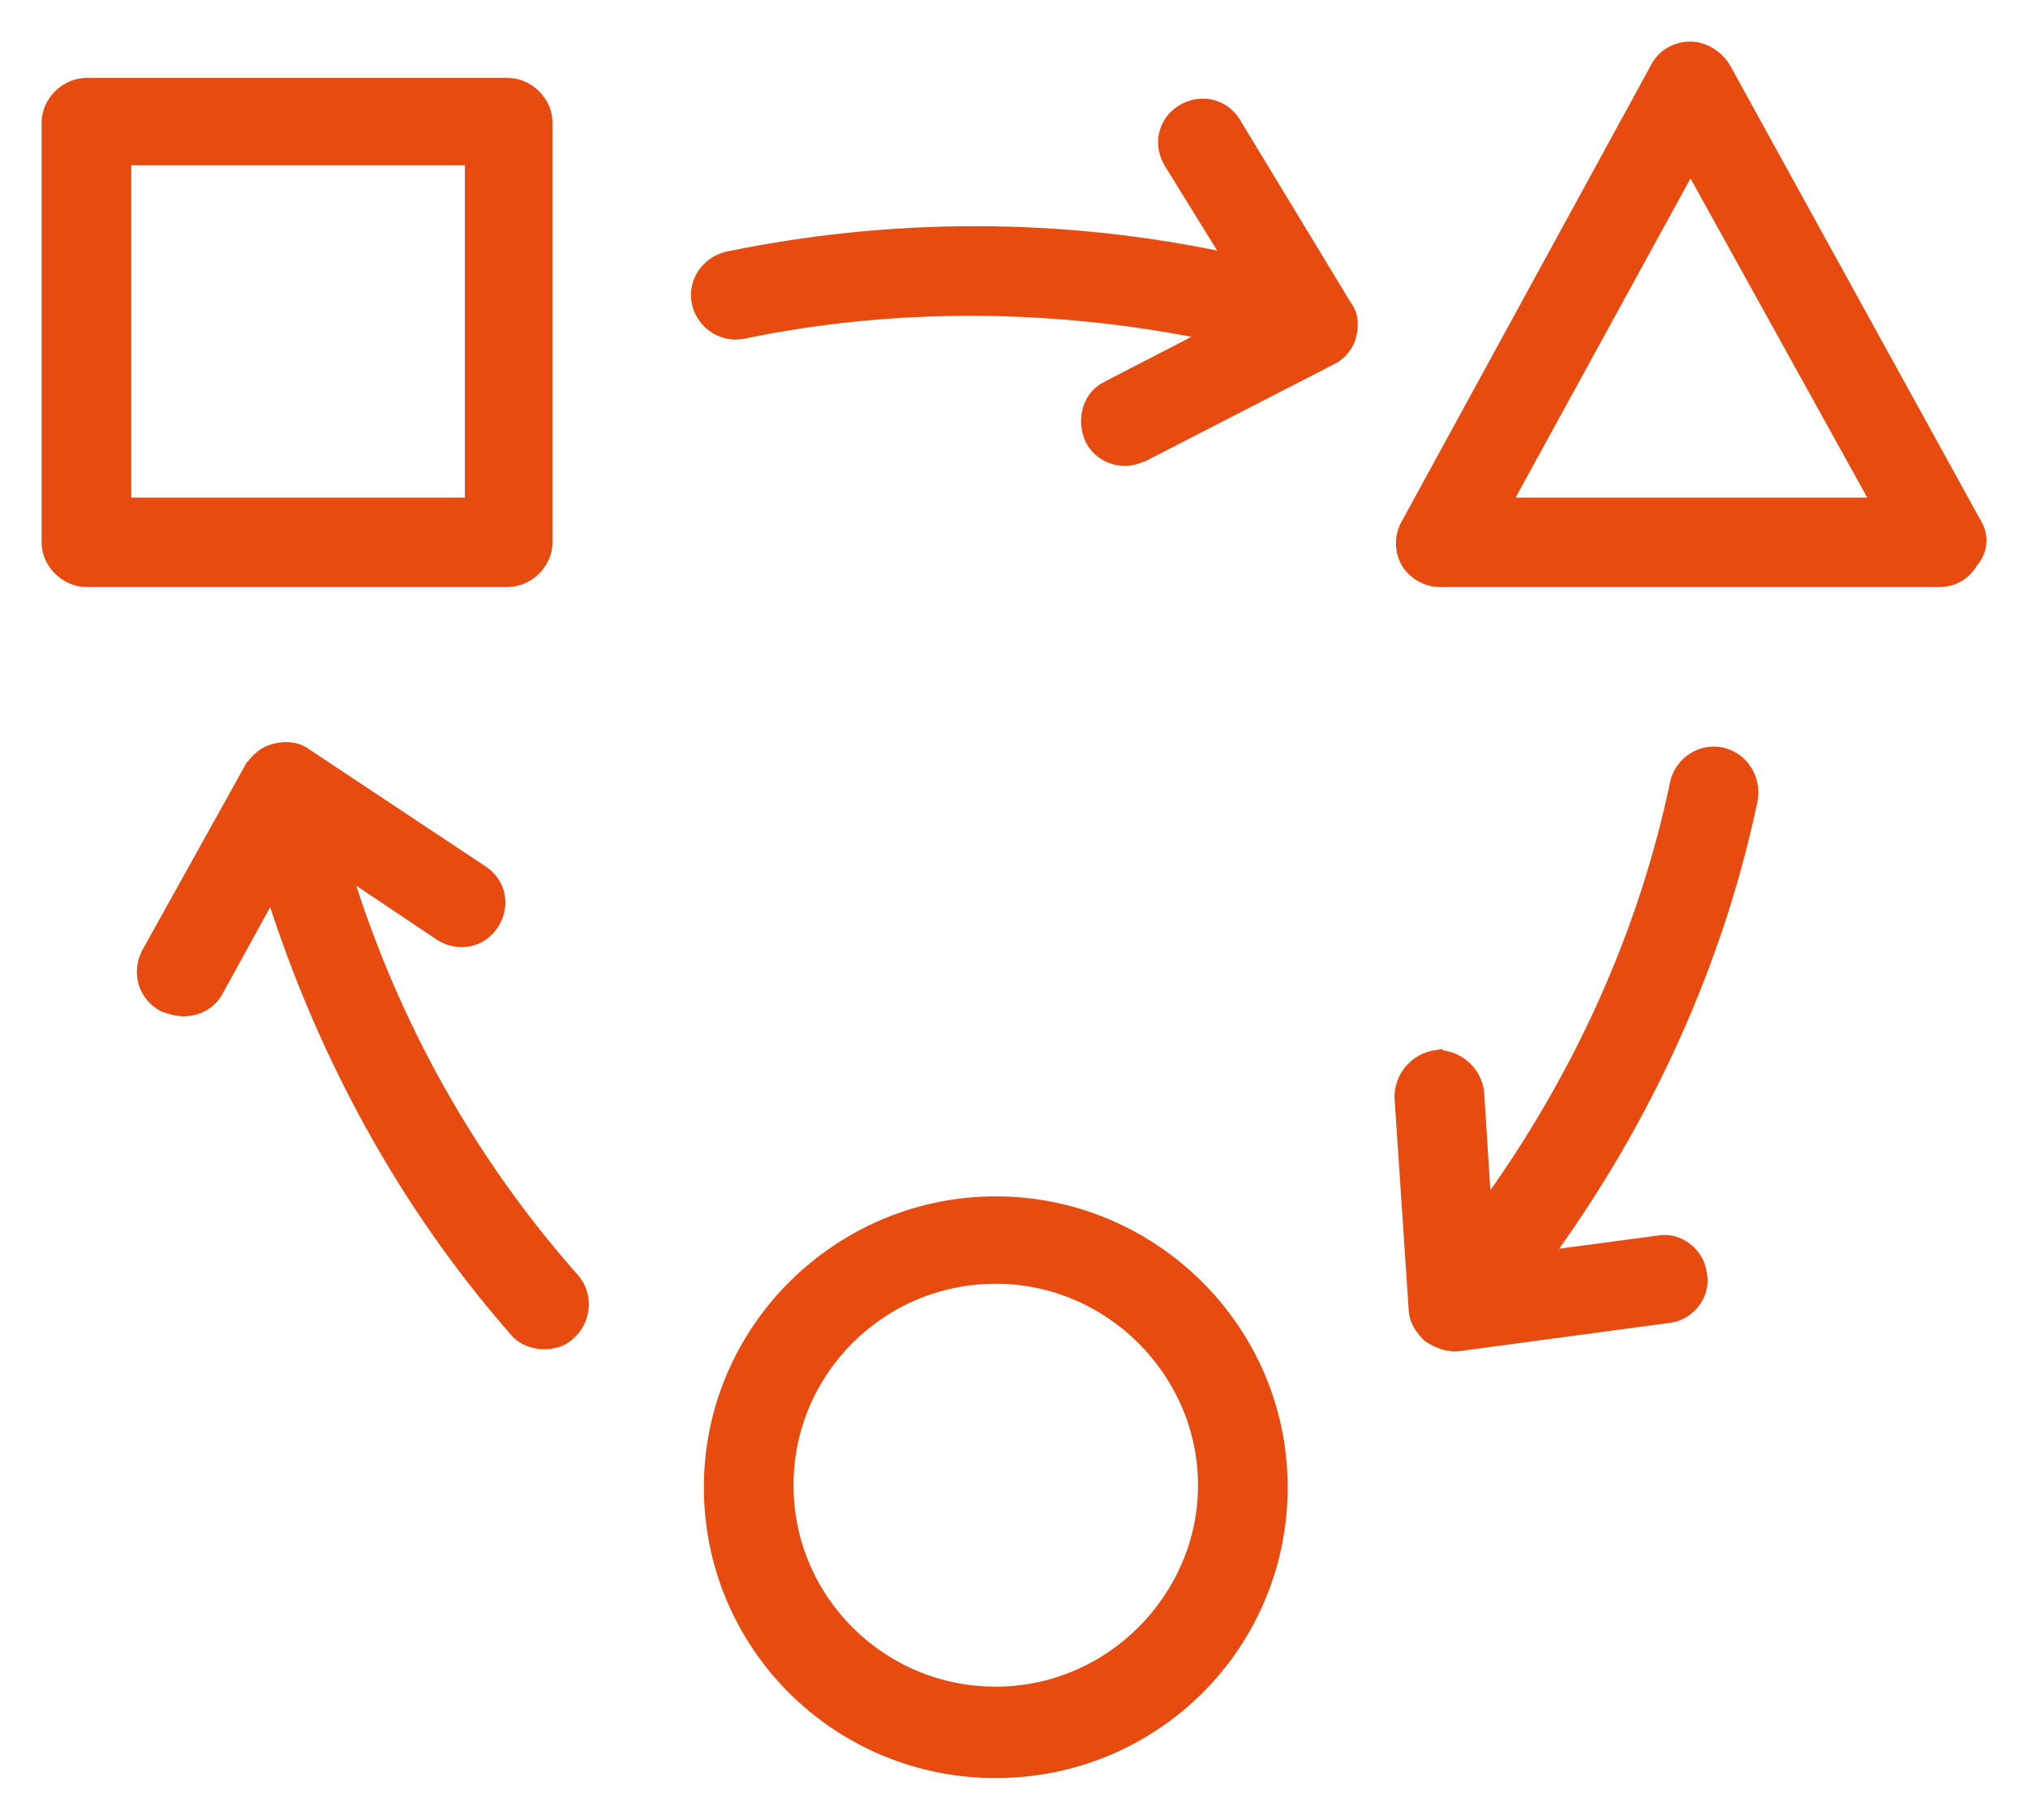 <svg width="39" height="35" viewBox="0 0 39 35" fill="none" xmlns="http://www.w3.org/2000/svg">
<path d="M10.525 10.431V2.358C10.525 1.953 10.169 1.599 9.763 1.599H1.662C1.257 1.599 0.9 1.953 0.9 2.358V10.431C0.9 10.836 1.257 11.191 1.662 11.191H9.763C10.169 11.191 10.525 10.836 10.525 10.431ZM9.04 9.671H2.424V3.079H9.04V9.671Z" fill="#E74B10" stroke="#E74B10" stroke-width="0.2"/>
<path d="M33.18 1.301L33.18 1.301L33.178 1.298C33.047 1.079 32.783 0.9 32.508 0.9C32.243 0.9 31.972 1.032 31.836 1.303L27.047 10.071C26.912 10.296 26.913 10.607 27.048 10.832C27.184 11.057 27.451 11.191 27.679 11.191H37.299C37.566 11.191 37.791 11.057 37.926 10.838C38.031 10.711 38.088 10.578 38.1 10.444C38.111 10.309 38.076 10.182 38.009 10.07L33.18 1.301ZM36.078 9.671H28.977L32.509 3.225L36.078 9.671Z" fill="#E74B10" stroke="#E74B10" stroke-width="0.2"/>
<path d="M19.149 23.111C16.135 23.111 13.636 25.561 13.636 28.605C13.636 31.649 16.096 34.1 19.149 34.1C22.203 34.1 24.663 31.649 24.663 28.605C24.663 25.561 22.164 23.111 19.149 23.111ZM19.149 32.542C16.945 32.542 15.16 30.762 15.16 28.567C15.16 26.371 16.945 24.592 19.149 24.592C21.353 24.592 23.139 26.409 23.139 28.567C23.139 30.724 21.353 32.542 19.149 32.542Z" fill="#E74B10" stroke="#E74B10" stroke-width="0.2"/>
<path d="M23.753 2.345L23.753 2.345L23.752 2.344C23.526 1.984 23.074 1.897 22.719 2.118C22.358 2.343 22.27 2.794 22.492 3.148C22.492 3.149 22.492 3.149 22.492 3.149L23.614 4.965C20.402 4.276 17.12 4.291 13.988 4.938L13.988 4.938L13.987 4.939C13.585 5.028 13.314 5.428 13.405 5.834C13.494 6.235 13.896 6.504 14.302 6.415C17.197 5.815 20.239 5.834 23.215 6.435L21.286 7.431C21.286 7.431 21.285 7.431 21.285 7.431C20.918 7.614 20.793 8.064 20.966 8.453L20.966 8.453L20.968 8.457C21.105 8.729 21.376 8.862 21.642 8.862C21.753 8.862 21.841 8.83 21.925 8.8C21.945 8.793 21.965 8.786 21.985 8.779L21.992 8.777L21.999 8.773L25.62 6.911C25.621 6.911 25.621 6.911 25.621 6.911C25.804 6.819 25.939 6.64 25.984 6.458L25.984 6.458L25.985 6.453C26.026 6.249 26.032 6.06 25.892 5.873L23.753 2.345Z" fill="#E74B10" stroke="#E74B10" stroke-width="0.2"/>
<path d="M32.216 15.057L32.216 15.057L32.216 15.059C31.614 17.945 30.355 20.723 28.579 23.18L28.441 21.011L28.441 21.011L28.44 21.006C28.396 20.605 28.04 20.296 27.64 20.296V20.295L27.629 20.297C27.227 20.341 26.917 20.695 26.917 21.095H26.917L26.917 21.101L27.189 25.173C27.191 25.407 27.332 25.585 27.453 25.706L27.46 25.713L27.468 25.718C27.59 25.799 27.766 25.89 27.952 25.89H28.029V25.891L28.043 25.89L32.092 25.346C32.495 25.301 32.812 24.903 32.724 24.493C32.676 24.093 32.277 23.78 31.868 23.868L29.768 24.147C31.689 21.503 33.047 18.494 33.697 15.41L33.697 15.409C33.785 14.97 33.52 14.567 33.114 14.477C32.708 14.387 32.306 14.656 32.216 15.057Z" fill="#E74B10" stroke="#E74B10" stroke-width="0.2"/>
<path d="M6.669 16.793L8.461 17.995L8.461 17.995L8.464 17.997C8.819 18.218 9.272 18.131 9.497 17.771C9.72 17.417 9.632 16.967 9.272 16.741L5.887 14.493C5.699 14.354 5.472 14.357 5.301 14.399C5.072 14.446 4.936 14.586 4.815 14.747L4.814 14.747L4.807 14.759L2.821 18.329L2.821 18.329L2.819 18.333C2.642 18.686 2.73 19.135 3.133 19.358L3.141 19.362L3.15 19.365L3.157 19.368C3.269 19.405 3.399 19.448 3.532 19.448C3.797 19.448 4.068 19.316 4.204 19.045L5.22 17.196C6.203 20.304 7.78 23.184 9.88 25.582C10.02 25.765 10.246 25.852 10.464 25.852C10.634 25.852 10.819 25.809 10.961 25.67C11.271 25.402 11.316 24.914 11.046 24.6L11.046 24.6L11.046 24.599C9.052 22.35 7.569 19.701 6.669 16.793Z" fill="#E74B10" stroke="#E74B10" stroke-width="0.2"/>
</svg>
